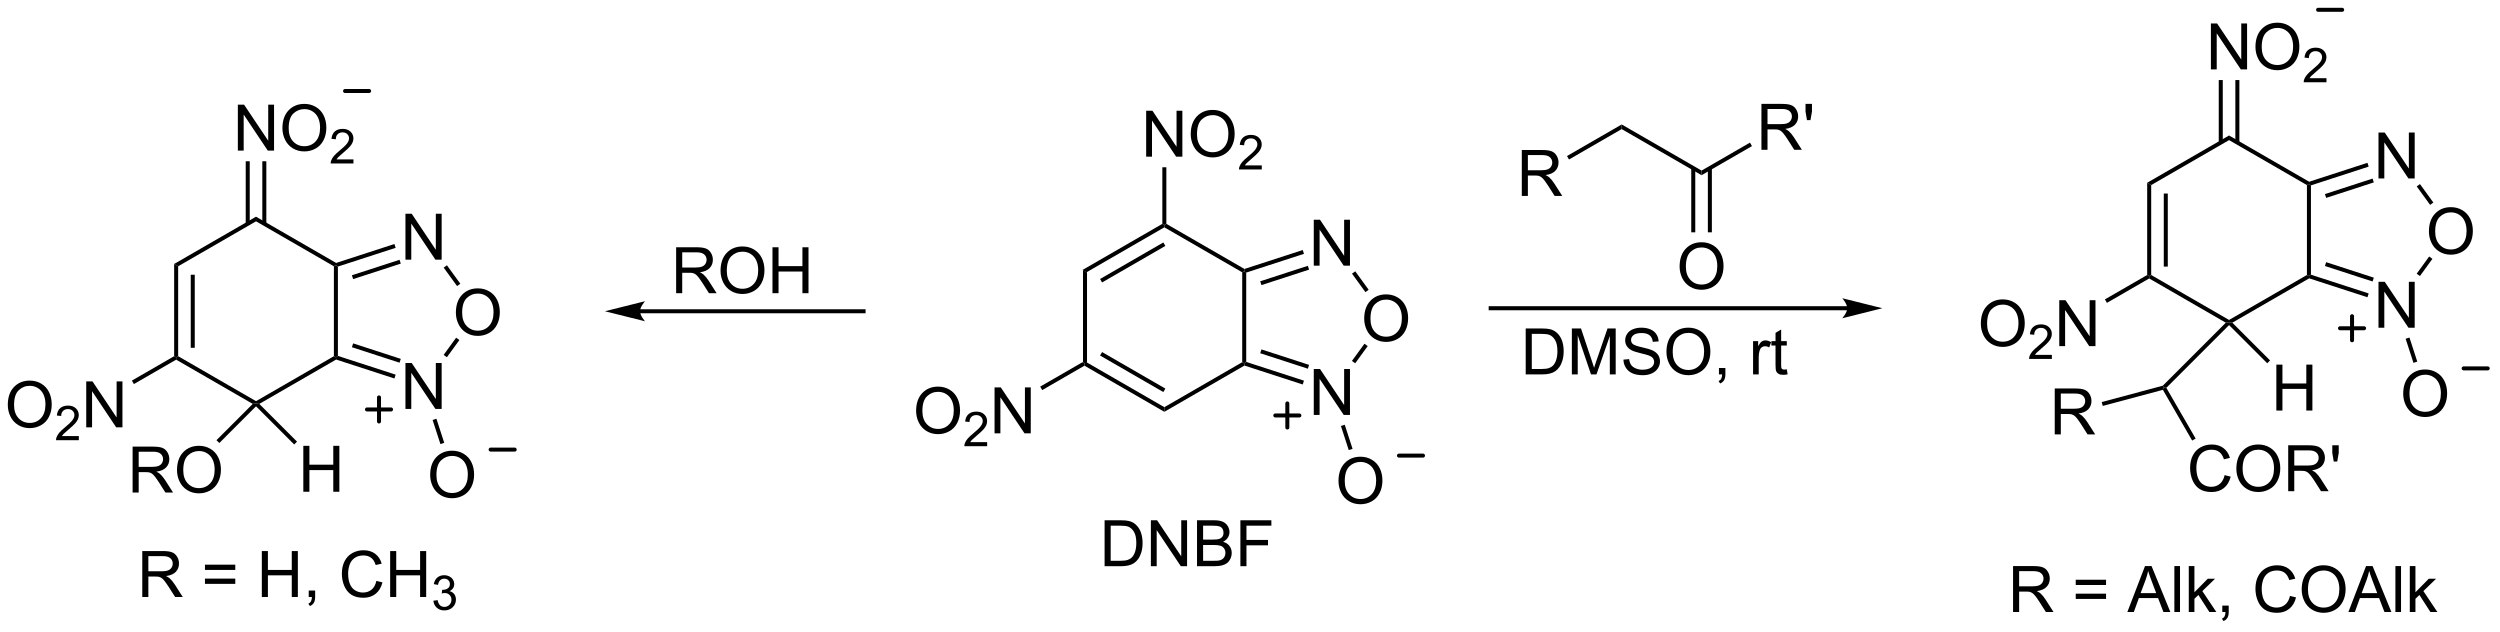 <?xml version="1.0" encoding="UTF-8"?>
<!DOCTYPE svg PUBLIC '-//W3C//DTD SVG 1.0//EN'
          'http://www.w3.org/TR/2001/REC-SVG-20010904/DTD/svg10.dtd'>
<svg stroke-dasharray="none" shape-rendering="auto" xmlns="http://www.w3.org/2000/svg" font-family="'Dialog'" text-rendering="auto" width="855" fill-opacity="1" color-interpolation="auto" color-rendering="auto" preserveAspectRatio="xMidYMid meet" font-size="12px" viewBox="0 0 855 216" fill="black" xmlns:xlink="http://www.w3.org/1999/xlink" stroke="black" image-rendering="auto" stroke-miterlimit="10" stroke-linecap="square" stroke-linejoin="miter" font-style="normal" stroke-width="1" height="216" stroke-dashoffset="0" font-weight="normal" stroke-opacity="1"
><!--Generated by the Batik Graphics2D SVG Generator--><defs id="genericDefs"
  /><g
  ><defs id="defs1"
    ><clipPath clipPathUnits="userSpaceOnUse" id="clipPath1"
      ><path d="M2.028 2.017 L322.328 2.017 L322.328 82.67 L2.028 82.67 L2.028 2.017 Z"
      /></clipPath
      ><clipPath clipPathUnits="userSpaceOnUse" id="clipPath2"
      ><path d="M2.309 2.361 L2.309 80.772 L313.703 80.772 L313.703 2.361 Z"
      /></clipPath
    ></defs
    ><g transform="scale(2.667,2.667) translate(-2.028,-2.017) matrix(1.029,0,0,1.029,-0.347,-0.411)"
    ><path d="M137.272 36.022 L137.772 36.311 L137.772 47.522 L137.522 47.667 L137.272 47.522 Z" stroke="none" clip-path="url(#clipPath2)"
    /></g
    ><g transform="matrix(2.743,0,0,2.743,-6.335,-6.476)"
    ><path d="M137.522 47.955 L137.522 47.667 L137.772 47.522 L147.481 53.128 L147.481 53.705 ZM139.467 46.688 L147.356 51.243 L147.606 50.81 L139.717 46.255 Z" stroke="none" clip-path="url(#clipPath2)"
    /></g
    ><g transform="matrix(2.743,0,0,2.743,-6.335,-6.476)"
    ><path d="M147.481 53.705 L147.481 53.128 L157.19 47.522 L157.44 47.667 L157.469 47.939 Z" stroke="none" clip-path="url(#clipPath2)"
    /></g
    ><g transform="matrix(2.743,0,0,2.743,-6.335,-6.476)"
    ><path d="M157.69 47.485 L157.44 47.667 L157.19 47.522 L157.19 36.311 L157.44 36.167 L157.69 36.348 Z" stroke="none" clip-path="url(#clipPath2)"
    /></g
    ><g transform="matrix(2.743,0,0,2.743,-6.335,-6.476)"
    ><path d="M157.469 35.895 L157.44 36.167 L157.19 36.311 L147.481 30.705 L147.481 30.417 L147.731 30.272 Z" stroke="none" clip-path="url(#clipPath2)"
    /></g
    ><g transform="matrix(2.743,0,0,2.743,-6.335,-6.476)"
    ><path d="M147.231 30.272 L147.481 30.417 L147.481 30.705 L137.772 36.311 L137.272 36.022 ZM147.356 32.59 L139.467 37.145 L139.717 37.578 L147.606 33.023 Z" stroke="none" clip-path="url(#clipPath2)"
    /></g
    ><g transform="matrix(2.743,0,0,2.743,-6.335,-6.476)"
    ><path d="M166.112 54.095 L166.112 48.369 L166.891 48.369 L169.898 52.864 L169.898 48.369 L170.625 48.369 L170.625 54.095 L169.846 54.095 L166.838 49.595 L166.838 54.095 L166.112 54.095 Z" stroke="none" clip-path="url(#clipPath2)"
    /></g
    ><g transform="matrix(2.743,0,0,2.743,-6.335,-6.476)"
    ><path d="M172.4 42.103 Q172.4 40.676 173.166 39.871 Q173.931 39.064 175.142 39.064 Q175.934 39.064 176.569 39.444 Q177.207 39.821 177.541 40.498 Q177.877 41.176 177.877 42.035 Q177.877 42.907 177.525 43.595 Q177.174 44.282 176.528 44.636 Q175.885 44.991 175.137 44.991 Q174.33 44.991 173.692 44.6 Q173.056 44.207 172.728 43.532 Q172.4 42.855 172.4 42.103 ZM173.181 42.113 Q173.181 43.15 173.736 43.746 Q174.293 44.34 175.135 44.34 Q175.989 44.34 176.541 43.738 Q177.095 43.136 177.095 42.032 Q177.095 41.332 176.858 40.811 Q176.621 40.29 176.166 40.004 Q175.713 39.715 175.145 39.715 Q174.34 39.715 173.76 40.269 Q173.181 40.821 173.181 42.113 Z" stroke="none" clip-path="url(#clipPath2)"
    /></g
    ><g transform="matrix(2.743,0,0,2.743,-6.335,-6.476)"
    ><path d="M166.112 35.488 L166.112 29.761 L166.891 29.761 L169.898 34.256 L169.898 29.761 L170.625 29.761 L170.625 35.488 L169.846 35.488 L166.838 30.988 L166.838 35.488 L166.112 35.488 Z" stroke="none" clip-path="url(#clipPath2)"
    /></g
    ><g transform="matrix(2.743,0,0,2.743,-6.335,-6.476)"
    ><path d="M157.469 47.939 L157.44 47.667 L157.69 47.485 L164.889 49.824 L164.735 50.3 ZM159.433 46.401 L165.374 48.331 L165.529 47.855 L159.588 45.925 Z" stroke="none" clip-path="url(#clipPath2)"
    /></g
    ><g transform="matrix(2.743,0,0,2.743,-6.335,-6.476)"
    ><path d="M171.277 47.655 L170.872 47.361 L172.431 45.216 L172.836 45.51 Z" stroke="none" clip-path="url(#clipPath2)"
    /></g
    ><g transform="matrix(2.743,0,0,2.743,-6.335,-6.476)"
    ><path d="M172.954 38.487 L172.55 38.781 L170.879 36.481 L171.284 36.187 Z" stroke="none" clip-path="url(#clipPath2)"
    /></g
    ><g transform="matrix(2.743,0,0,2.743,-6.335,-6.476)"
    ><path d="M164.735 33.534 L164.889 34.009 L157.69 36.348 L157.44 36.167 L157.469 35.895 ZM165.374 35.502 L159.433 37.433 L159.588 37.908 L165.529 35.978 Z" stroke="none" clip-path="url(#clipPath2)"
    /></g
    ><g transform="matrix(2.743,0,0,2.743,-6.335,-6.476)"
    ><path d="M169.194 62.343 Q169.194 60.916 169.96 60.112 Q170.726 59.304 171.936 59.304 Q172.728 59.304 173.363 59.685 Q174.001 60.062 174.335 60.739 Q174.671 61.416 174.671 62.276 Q174.671 63.148 174.319 63.836 Q173.968 64.523 173.322 64.877 Q172.679 65.231 171.931 65.231 Q171.124 65.231 170.486 64.841 Q169.851 64.448 169.522 63.773 Q169.194 63.096 169.194 62.343 ZM169.976 62.354 Q169.976 63.39 170.53 63.987 Q171.087 64.58 171.929 64.58 Q172.783 64.58 173.335 63.979 Q173.889 63.377 173.889 62.273 Q173.889 61.573 173.653 61.052 Q173.416 60.531 172.96 60.245 Q172.507 59.955 171.939 59.955 Q171.134 59.955 170.554 60.51 Q169.976 61.062 169.976 62.354 Z" stroke="none" clip-path="url(#clipPath2)"
    /></g
    ><g transform="matrix(2.743,0,0,2.743,-6.335,-6.476)"
    ><path d="M169.496 55.473 L169.972 55.318 L170.948 58.322 L170.472 58.476 Z" stroke="none" clip-path="url(#clipPath2)"
    /></g
    ><g stroke-width="0.5" transform="matrix(2.743,0,0,2.743,-6.335,-6.476)" stroke-linejoin="round" stroke-linecap="round"
    ><path fill="none" d="M176.731 59.167 L179.731 59.167" clip-path="url(#clipPath2)"
    /></g
    ><g stroke-width="0.5" transform="matrix(2.743,0,0,2.743,-6.335,-6.476)" stroke-linejoin="round" stroke-linecap="round"
    ><path fill="none" d="M161.315 54.162 L164.315 54.162 M162.815 52.662 L162.815 55.662" clip-path="url(#clipPath2)"
    /></g
    ><g transform="matrix(2.743,0,0,2.743,-6.335,-6.476)"
    ><path d="M145.215 21.892 L145.215 16.165 L145.994 16.165 L149.002 20.66 L149.002 16.165 L149.728 16.165 L149.728 21.892 L148.95 21.892 L145.942 17.392 L145.942 21.892 L145.215 21.892 ZM150.772 19.103 Q150.772 17.676 151.537 16.871 Q152.303 16.064 153.514 16.064 Q154.305 16.064 154.941 16.444 Q155.579 16.821 155.912 17.498 Q156.248 18.176 156.248 19.035 Q156.248 19.907 155.897 20.595 Q155.545 21.282 154.899 21.637 Q154.256 21.991 153.508 21.991 Q152.701 21.991 152.063 21.6 Q151.428 21.207 151.1 20.532 Q150.772 19.855 150.772 19.103 ZM151.553 19.113 Q151.553 20.149 152.107 20.746 Q152.665 21.34 153.506 21.34 Q154.36 21.34 154.912 20.738 Q155.467 20.137 155.467 19.032 Q155.467 18.332 155.23 17.811 Q154.993 17.29 154.537 17.004 Q154.084 16.715 153.516 16.715 Q152.712 16.715 152.131 17.269 Q151.553 17.821 151.553 19.113 Z" stroke="none" clip-path="url(#clipPath2)"
    /></g
    ><g transform="matrix(2.743,0,0,2.743,-6.335,-6.476)"
    ><path d="M159.628 22.984 L159.628 23.492 L156.788 23.492 Q156.782 23.3 156.85 23.125 Q156.958 22.835 157.196 22.554 Q157.436 22.273 157.887 21.904 Q158.587 21.33 158.833 20.994 Q159.079 20.658 159.079 20.359 Q159.079 20.046 158.854 19.831 Q158.631 19.615 158.27 19.615 Q157.889 19.615 157.661 19.843 Q157.432 20.072 157.43 20.476 L156.887 20.421 Q156.944 19.814 157.307 19.498 Q157.671 19.179 158.282 19.179 Q158.901 19.179 159.26 19.523 Q159.622 19.865 159.622 20.371 Q159.622 20.628 159.516 20.878 Q159.411 21.127 159.165 21.402 Q158.921 21.677 158.352 22.158 Q157.878 22.556 157.743 22.699 Q157.608 22.841 157.52 22.984 L159.628 22.984 Z" stroke="none" clip-path="url(#clipPath2)"
    /></g
    ><g transform="matrix(2.743,0,0,2.743,-6.335,-6.476)"
    ><path d="M147.731 30.272 L147.481 30.417 L147.231 30.272 L147.231 23.217 L147.731 23.217 Z" stroke="none" clip-path="url(#clipPath2)"
    /></g
    ><g transform="matrix(2.743,0,0,2.743,-6.335,-6.476)"
    ><path d="M116.532 53.603 Q116.532 52.176 117.297 51.371 Q118.063 50.564 119.274 50.564 Q120.066 50.564 120.701 50.944 Q121.339 51.321 121.672 51.998 Q122.008 52.676 122.008 53.535 Q122.008 54.407 121.657 55.095 Q121.305 55.782 120.659 56.136 Q120.016 56.491 119.269 56.491 Q118.461 56.491 117.823 56.1 Q117.188 55.707 116.86 55.032 Q116.532 54.355 116.532 53.603 ZM117.313 53.613 Q117.313 54.65 117.868 55.246 Q118.425 55.84 119.266 55.84 Q120.12 55.84 120.672 55.238 Q121.227 54.636 121.227 53.532 Q121.227 52.832 120.99 52.311 Q120.753 51.79 120.297 51.504 Q119.844 51.215 119.276 51.215 Q118.472 51.215 117.891 51.769 Q117.313 52.321 117.313 53.613 Z" stroke="none" clip-path="url(#clipPath2)"
    /></g
    ><g transform="matrix(2.743,0,0,2.743,-6.335,-6.476)"
    ><path d="M125.388 57.484 L125.388 57.992 L122.548 57.992 Q122.542 57.8 122.61 57.624 Q122.718 57.335 122.956 57.054 Q123.196 56.773 123.647 56.404 Q124.347 55.83 124.593 55.494 Q124.839 55.158 124.839 54.859 Q124.839 54.546 124.614 54.331 Q124.392 54.115 124.03 54.115 Q123.649 54.115 123.421 54.343 Q123.192 54.572 123.19 54.976 L122.647 54.921 Q122.704 54.314 123.067 53.998 Q123.431 53.679 124.042 53.679 Q124.661 53.679 125.02 54.023 Q125.382 54.365 125.382 54.871 Q125.382 55.128 125.276 55.378 Q125.171 55.627 124.925 55.902 Q124.681 56.177 124.112 56.658 Q123.638 57.056 123.503 57.199 Q123.368 57.341 123.28 57.484 L125.388 57.484 Z" stroke="none" clip-path="url(#clipPath2)"
    /></g
    ><g transform="matrix(2.743,0,0,2.743,-6.335,-6.476)"
    ><path d="M126.312 56.392 L126.312 50.665 L127.091 50.665 L130.099 55.16 L130.099 50.665 L130.826 50.665 L130.826 56.392 L130.047 56.392 L127.039 51.892 L127.039 56.392 L126.312 56.392 Z" stroke="none" clip-path="url(#clipPath2)"
    /></g
    ><g transform="matrix(2.743,0,0,2.743,-6.335,-6.476)"
    ><path d="M137.272 47.522 L137.522 47.667 L137.522 47.955 L132.253 50.997 L132.003 50.564 Z" stroke="none" clip-path="url(#clipPath2)"
    /></g
    ><g transform="matrix(2.743,0,0,2.743,-6.335,-6.476)"
    ><path d="M82.106 41.417 L109.981 41.417 L110.231 41.417 L110.231 40.917 L109.981 40.917 L82.106 40.917 L81.856 40.917 L81.856 41.417 L82.106 41.417 ZM77.731 41.167 L82.731 42.417 C82.731 42.417 82.106 41.714 82.106 41.167 C82.106 40.62 82.731 39.917 82.731 39.917 Z" stroke="none" clip-path="url(#clipPath2)"
    /></g
    ><g transform="matrix(2.743,0,0,2.743,-6.335,-6.476)"
    ><path d="M86.611 38.917 L86.611 33.19 L89.15 33.19 Q89.916 33.19 90.314 33.344 Q90.713 33.497 90.95 33.888 Q91.189 34.279 91.189 34.753 Q91.189 35.362 90.794 35.781 Q90.4 36.198 89.575 36.31 Q89.877 36.456 90.033 36.596 Q90.364 36.901 90.661 37.357 L91.658 38.917 L90.705 38.917 L89.947 37.724 Q89.614 37.208 89.398 36.935 Q89.184 36.661 89.015 36.552 Q88.846 36.443 88.669 36.401 Q88.541 36.372 88.247 36.372 L87.369 36.372 L87.369 38.917 L86.611 38.917 ZM87.369 35.716 L88.997 35.716 Q89.518 35.716 89.809 35.609 Q90.103 35.503 90.254 35.266 Q90.408 35.029 90.408 34.753 Q90.408 34.346 90.111 34.086 Q89.817 33.823 89.182 33.823 L87.369 33.823 L87.369 35.716 ZM92.147 36.128 Q92.147 34.701 92.912 33.896 Q93.678 33.089 94.889 33.089 Q95.68 33.089 96.316 33.469 Q96.954 33.846 97.287 34.523 Q97.623 35.201 97.623 36.06 Q97.623 36.932 97.272 37.62 Q96.92 38.307 96.274 38.661 Q95.631 39.016 94.883 39.016 Q94.076 39.016 93.438 38.625 Q92.803 38.232 92.475 37.557 Q92.147 36.88 92.147 36.128 ZM92.928 36.138 Q92.928 37.175 93.482 37.771 Q94.04 38.365 94.881 38.365 Q95.735 38.365 96.287 37.763 Q96.842 37.161 96.842 36.057 Q96.842 35.357 96.605 34.836 Q96.368 34.315 95.912 34.029 Q95.459 33.74 94.891 33.74 Q94.087 33.74 93.506 34.294 Q92.928 34.846 92.928 36.138 ZM98.622 38.917 L98.622 33.19 L99.379 33.19 L99.379 35.542 L102.356 35.542 L102.356 33.19 L103.114 33.19 L103.114 38.917 L102.356 38.917 L102.356 36.216 L99.379 36.216 L99.379 38.917 L98.622 38.917 Z" stroke="none" clip-path="url(#clipPath2)"
    /></g
    ><g transform="matrix(2.743,0,0,2.743,-6.335,-6.476)"
    ><path d="M24.022 35.272 L24.522 35.561 L24.522 46.772 L24.272 46.917 L24.022 46.772 ZM26.092 36.612 L26.092 45.722 L26.592 45.722 L26.592 36.612 Z" stroke="none" clip-path="url(#clipPath2)"
    /></g
    ><g transform="matrix(2.743,0,0,2.743,-6.335,-6.476)"
    ><path d="M24.272 47.205 L24.272 46.917 L24.522 46.772 L34.231 52.378 L34.231 52.667 L33.824 52.72 Z" stroke="none" clip-path="url(#clipPath2)"
    /></g
    ><g transform="matrix(2.743,0,0,2.743,-6.335,-6.476)"
    ><path d="M34.638 52.72 L34.231 52.667 L34.231 52.378 L43.94 46.772 L44.19 46.917 L44.219 47.189 Z" stroke="none" clip-path="url(#clipPath2)"
    /></g
    ><g transform="matrix(2.743,0,0,2.743,-6.335,-6.476)"
    ><path d="M44.44 46.735 L44.19 46.917 L43.94 46.772 L43.94 35.561 L44.19 35.417 L44.44 35.598 Z" stroke="none" clip-path="url(#clipPath2)"
    /></g
    ><g transform="matrix(2.743,0,0,2.743,-6.335,-6.476)"
    ><path d="M44.219 35.145 L44.19 35.417 L43.94 35.561 L34.231 29.955 L34.231 29.378 Z" stroke="none" clip-path="url(#clipPath2)"
    /></g
    ><g transform="matrix(2.743,0,0,2.743,-6.335,-6.476)"
    ><path d="M34.231 29.378 L34.231 29.955 L24.522 35.561 L24.022 35.272 Z" stroke="none" clip-path="url(#clipPath2)"
    /></g
    ><g transform="matrix(2.743,0,0,2.743,-6.335,-6.476)"
    ><path d="M52.862 53.345 L52.862 47.619 L53.641 47.619 L56.648 52.114 L56.648 47.619 L57.375 47.619 L57.375 53.345 L56.596 53.345 L53.588 48.845 L53.588 53.345 L52.862 53.345 Z" stroke="none" clip-path="url(#clipPath2)"
    /></g
    ><g transform="matrix(2.743,0,0,2.743,-6.335,-6.476)"
    ><path d="M59.15 41.353 Q59.15 39.926 59.916 39.121 Q60.681 38.314 61.892 38.314 Q62.684 38.314 63.319 38.694 Q63.957 39.071 64.291 39.748 Q64.627 40.426 64.627 41.285 Q64.627 42.157 64.275 42.845 Q63.924 43.532 63.278 43.886 Q62.635 44.241 61.887 44.241 Q61.08 44.241 60.442 43.85 Q59.806 43.457 59.478 42.782 Q59.15 42.105 59.15 41.353 ZM59.931 41.363 Q59.931 42.4 60.486 42.996 Q61.043 43.59 61.885 43.59 Q62.739 43.59 63.291 42.988 Q63.845 42.386 63.845 41.282 Q63.845 40.582 63.608 40.061 Q63.371 39.54 62.916 39.254 Q62.463 38.965 61.895 38.965 Q61.09 38.965 60.51 39.519 Q59.931 40.071 59.931 41.363 Z" stroke="none" clip-path="url(#clipPath2)"
    /></g
    ><g transform="matrix(2.743,0,0,2.743,-6.335,-6.476)"
    ><path d="M52.862 34.738 L52.862 29.011 L53.641 29.011 L56.648 33.506 L56.648 29.011 L57.375 29.011 L57.375 34.738 L56.596 34.738 L53.588 30.238 L53.588 34.738 L52.862 34.738 Z" stroke="none" clip-path="url(#clipPath2)"
    /></g
    ><g transform="matrix(2.743,0,0,2.743,-6.335,-6.476)"
    ><path d="M44.219 47.189 L44.19 46.917 L44.44 46.735 L51.639 49.074 L51.485 49.55 ZM46.183 45.651 L52.124 47.581 L52.279 47.105 L46.338 45.175 Z" stroke="none" clip-path="url(#clipPath2)"
    /></g
    ><g transform="matrix(2.743,0,0,2.743,-6.335,-6.476)"
    ><path d="M58.027 46.905 L57.622 46.611 L59.181 44.466 L59.586 44.76 Z" stroke="none" clip-path="url(#clipPath2)"
    /></g
    ><g transform="matrix(2.743,0,0,2.743,-6.335,-6.476)"
    ><path d="M59.704 37.737 L59.3 38.031 L57.629 35.731 L58.033 35.437 Z" stroke="none" clip-path="url(#clipPath2)"
    /></g
    ><g transform="matrix(2.743,0,0,2.743,-6.335,-6.476)"
    ><path d="M51.485 32.784 L51.639 33.259 L44.44 35.598 L44.19 35.417 L44.219 35.145 ZM52.124 34.752 L46.183 36.683 L46.338 37.158 L52.279 35.228 Z" stroke="none" clip-path="url(#clipPath2)"
    /></g
    ><g transform="matrix(2.743,0,0,2.743,-6.335,-6.476)"
    ><path d="M55.944 61.593 Q55.944 60.166 56.71 59.362 Q57.475 58.554 58.686 58.554 Q59.478 58.554 60.114 58.935 Q60.752 59.312 61.085 59.989 Q61.421 60.666 61.421 61.526 Q61.421 62.398 61.069 63.086 Q60.718 63.773 60.072 64.127 Q59.429 64.481 58.681 64.481 Q57.874 64.481 57.236 64.091 Q56.6 63.698 56.272 63.023 Q55.944 62.346 55.944 61.593 ZM56.725 61.604 Q56.725 62.64 57.28 63.237 Q57.837 63.83 58.679 63.83 Q59.533 63.83 60.085 63.229 Q60.639 62.627 60.639 61.523 Q60.639 60.823 60.403 60.302 Q60.166 59.781 59.71 59.495 Q59.257 59.205 58.689 59.205 Q57.884 59.205 57.304 59.76 Q56.725 60.312 56.725 61.604 Z" stroke="none" clip-path="url(#clipPath2)"
    /></g
    ><g transform="matrix(2.743,0,0,2.743,-6.335,-6.476)"
    ><path d="M56.246 54.723 L56.722 54.568 L57.698 57.572 L57.222 57.726 Z" stroke="none" clip-path="url(#clipPath2)"
    /></g
    ><g stroke-width="0.5" transform="matrix(2.743,0,0,2.743,-6.335,-6.476)" stroke-linejoin="round" stroke-linecap="round"
    ><path fill="none" d="M63.481 58.417 L66.481 58.417" clip-path="url(#clipPath2)"
    /></g
    ><g stroke-width="0.5" transform="matrix(2.743,0,0,2.743,-6.335,-6.476)" stroke-linejoin="round" stroke-linecap="round"
    ><path fill="none" d="M48.065 53.412 L51.065 53.412 M49.565 51.912 L49.565 54.912" clip-path="url(#clipPath2)"
    /></g
    ><g transform="matrix(2.743,0,0,2.743,-6.335,-6.476)"
    ><path d="M31.965 21.142 L31.965 15.415 L32.744 15.415 L35.752 19.91 L35.752 15.415 L36.478 15.415 L36.478 21.142 L35.7 21.142 L32.692 16.642 L32.692 21.142 L31.965 21.142 ZM37.522 18.353 Q37.522 16.926 38.287 16.121 Q39.053 15.314 40.264 15.314 Q41.055 15.314 41.691 15.694 Q42.329 16.071 42.662 16.748 Q42.998 17.426 42.998 18.285 Q42.998 19.157 42.647 19.845 Q42.295 20.532 41.649 20.887 Q41.006 21.241 40.258 21.241 Q39.451 21.241 38.813 20.85 Q38.178 20.457 37.85 19.782 Q37.522 19.105 37.522 18.353 ZM38.303 18.363 Q38.303 19.399 38.857 19.996 Q39.415 20.59 40.256 20.59 Q41.11 20.59 41.662 19.988 Q42.217 19.387 42.217 18.282 Q42.217 17.582 41.98 17.061 Q41.743 16.54 41.287 16.254 Q40.834 15.965 40.266 15.965 Q39.462 15.965 38.881 16.519 Q38.303 17.071 38.303 18.363 Z" stroke="none" clip-path="url(#clipPath2)"
    /></g
    ><g transform="matrix(2.743,0,0,2.743,-6.335,-6.476)"
    ><path d="M46.378 22.234 L46.378 22.742 L43.538 22.742 Q43.532 22.55 43.6 22.375 Q43.708 22.085 43.946 21.804 Q44.186 21.523 44.637 21.154 Q45.337 20.58 45.583 20.244 Q45.829 19.908 45.829 19.609 Q45.829 19.296 45.604 19.081 Q45.382 18.865 45.02 18.865 Q44.639 18.865 44.411 19.093 Q44.182 19.322 44.18 19.726 L43.637 19.671 Q43.694 19.064 44.057 18.748 Q44.421 18.429 45.032 18.429 Q45.651 18.429 46.01 18.773 Q46.372 19.115 46.372 19.621 Q46.372 19.878 46.266 20.128 Q46.161 20.377 45.915 20.652 Q45.671 20.927 45.102 21.408 Q44.628 21.806 44.493 21.949 Q44.358 22.091 44.27 22.234 L46.378 22.234 Z" stroke="none" clip-path="url(#clipPath2)"
    /></g
    ><g transform="matrix(2.743,0,0,2.743,-6.335,-6.476)"
    ><path d="M35.516 30.264 L35.516 22.467 L35.016 22.467 L35.016 30.264 ZM33.446 30.264 L33.446 22.467 L32.946 22.467 L32.946 30.264 Z" stroke="none" clip-path="url(#clipPath2)"
    /></g
    ><g transform="matrix(2.743,0,0,2.743,-6.335,-6.476)"
    ><path d="M3.282 52.853 Q3.282 51.426 4.047 50.621 Q4.813 49.814 6.024 49.814 Q6.816 49.814 7.451 50.194 Q8.089 50.571 8.422 51.248 Q8.758 51.926 8.758 52.785 Q8.758 53.657 8.407 54.345 Q8.055 55.032 7.409 55.386 Q6.766 55.741 6.019 55.741 Q5.211 55.741 4.573 55.35 Q3.938 54.957 3.61 54.282 Q3.282 53.605 3.282 52.853 ZM4.063 52.863 Q4.063 53.9 4.618 54.496 Q5.175 55.09 6.016 55.09 Q6.87 55.09 7.422 54.488 Q7.977 53.886 7.977 52.782 Q7.977 52.082 7.74 51.561 Q7.503 51.04 7.047 50.754 Q6.594 50.465 6.026 50.465 Q5.222 50.465 4.641 51.019 Q4.063 51.571 4.063 52.863 Z" stroke="none" clip-path="url(#clipPath2)"
    /></g
    ><g transform="matrix(2.743,0,0,2.743,-6.335,-6.476)"
    ><path d="M12.138 56.734 L12.138 57.242 L9.298 57.242 Q9.292 57.05 9.36 56.874 Q9.468 56.585 9.706 56.304 Q9.946 56.023 10.398 55.654 Q11.097 55.08 11.343 54.744 Q11.589 54.408 11.589 54.109 Q11.589 53.796 11.364 53.581 Q11.142 53.365 10.78 53.365 Q10.399 53.365 10.171 53.593 Q9.942 53.822 9.94 54.226 L9.398 54.171 Q9.454 53.564 9.817 53.248 Q10.181 52.929 10.792 52.929 Q11.411 52.929 11.771 53.273 Q12.132 53.615 12.132 54.121 Q12.132 54.378 12.026 54.628 Q11.921 54.877 11.675 55.152 Q11.431 55.427 10.862 55.908 Q10.388 56.306 10.253 56.449 Q10.118 56.591 10.03 56.734 L12.138 56.734 Z" stroke="none" clip-path="url(#clipPath2)"
    /></g
    ><g transform="matrix(2.743,0,0,2.743,-6.335,-6.476)"
    ><path d="M13.062 55.642 L13.062 49.915 L13.841 49.915 L16.849 54.41 L16.849 49.915 L17.576 49.915 L17.576 55.642 L16.797 55.642 L13.789 51.142 L13.789 55.642 L13.062 55.642 Z" stroke="none" clip-path="url(#clipPath2)"
    /></g
    ><g transform="matrix(2.743,0,0,2.743,-6.335,-6.476)"
    ><path d="M24.022 46.772 L24.272 46.917 L24.272 47.205 L19.003 50.247 L18.753 49.814 Z" stroke="none" clip-path="url(#clipPath2)"
    /></g
    ><g stroke-width="0.5" transform="matrix(2.743,0,0,2.743,-6.335,-6.476)" stroke-linejoin="round" stroke-linecap="round"
    ><path fill="none" d="M45.331 13.708 L48.331 13.708" clip-path="url(#clipPath2)"
    /></g
    ><g transform="matrix(2.743,0,0,2.743,-6.335,-6.476)"
    ><path d="M40.128 63.673 L40.128 57.947 L40.886 57.947 L40.886 60.298 L43.863 60.298 L43.863 57.947 L44.621 57.947 L44.621 63.673 L43.863 63.673 L43.863 60.973 L40.886 60.973 L40.886 63.673 L40.128 63.673 Z" stroke="none" clip-path="url(#clipPath2)"
    /></g
    ><g transform="matrix(2.743,0,0,2.743,-6.335,-6.476)"
    ><path d="M34.231 53.02 L34.231 52.667 L34.638 52.72 L39.343 57.425 L38.989 57.778 Z" stroke="none" clip-path="url(#clipPath2)"
    /></g
    ><g transform="matrix(2.743,0,0,2.743,-6.335,-6.476)"
    ><path d="M18.843 63.773 L18.843 58.047 L21.382 58.047 Q22.148 58.047 22.546 58.2 Q22.944 58.354 23.181 58.745 Q23.421 59.135 23.421 59.609 Q23.421 60.219 23.025 60.638 Q22.632 61.055 21.806 61.167 Q22.108 61.312 22.265 61.453 Q22.595 61.758 22.892 62.214 L23.89 63.773 L22.937 63.773 L22.179 62.581 Q21.845 62.065 21.629 61.792 Q21.416 61.518 21.247 61.409 Q21.077 61.299 20.9 61.258 Q20.773 61.229 20.478 61.229 L19.601 61.229 L19.601 63.773 L18.843 63.773 ZM19.601 60.573 L21.228 60.573 Q21.749 60.573 22.041 60.466 Q22.335 60.359 22.486 60.122 Q22.64 59.885 22.64 59.609 Q22.64 59.203 22.343 58.943 Q22.049 58.68 21.413 58.68 L19.601 58.68 L19.601 60.573 ZM24.378 60.984 Q24.378 59.557 25.144 58.753 Q25.909 57.945 27.12 57.945 Q27.912 57.945 28.547 58.325 Q29.185 58.703 29.519 59.38 Q29.855 60.057 29.855 60.917 Q29.855 61.789 29.503 62.477 Q29.151 63.164 28.506 63.518 Q27.862 63.872 27.115 63.872 Q26.308 63.872 25.67 63.482 Q25.034 63.089 24.706 62.414 Q24.378 61.737 24.378 60.984 ZM25.159 60.995 Q25.159 62.031 25.714 62.628 Q26.271 63.221 27.112 63.221 Q27.966 63.221 28.519 62.62 Q29.073 62.018 29.073 60.914 Q29.073 60.214 28.836 59.693 Q28.599 59.172 28.144 58.885 Q27.691 58.596 27.123 58.596 Q26.318 58.596 25.737 59.151 Q25.159 59.703 25.159 60.995 Z" stroke="none" clip-path="url(#clipPath2)"
    /></g
    ><g transform="matrix(2.743,0,0,2.743,-6.335,-6.476)"
    ><path d="M33.824 52.72 L34.231 52.667 L34.231 53.02 L29.653 57.598 L29.3 57.244 Z" stroke="none" clip-path="url(#clipPath2)"
    /></g
    ><g transform="matrix(2.743,0,0,2.743,-6.335,-6.476)"
    ><path d="M20.049 76.792 L20.049 71.065 L22.588 71.065 Q23.354 71.065 23.752 71.219 Q24.15 71.372 24.387 71.763 Q24.627 72.154 24.627 72.628 Q24.627 73.237 24.231 73.656 Q23.838 74.073 23.012 74.185 Q23.314 74.331 23.471 74.471 Q23.801 74.776 24.098 75.232 L25.096 76.792 L24.143 76.792 L23.385 75.599 Q23.051 75.083 22.835 74.81 Q22.622 74.537 22.453 74.427 Q22.283 74.318 22.106 74.276 Q21.979 74.247 21.684 74.247 L20.807 74.247 L20.807 76.792 L20.049 76.792 ZM20.807 73.591 L22.434 73.591 Q22.955 73.591 23.247 73.484 Q23.541 73.378 23.692 73.141 Q23.846 72.904 23.846 72.628 Q23.846 72.221 23.549 71.961 Q23.255 71.698 22.619 71.698 L20.807 71.698 L20.807 73.591 ZM31.645 73.424 L27.864 73.424 L27.864 72.768 L31.645 72.768 L31.645 73.424 ZM31.645 75.162 L27.864 75.162 L27.864 74.505 L31.645 74.505 L31.645 75.162 ZM34.954 76.792 L34.954 71.065 L35.712 71.065 L35.712 73.417 L38.688 73.417 L38.688 71.065 L39.446 71.065 L39.446 76.792 L38.688 76.792 L38.688 74.091 L35.712 74.091 L35.712 76.792 L34.954 76.792 ZM40.801 76.792 L40.801 75.99 L41.603 75.99 L41.603 76.792 Q41.603 77.234 41.447 77.505 Q41.291 77.776 40.95 77.924 L40.755 77.625 Q40.978 77.526 41.083 77.336 Q41.189 77.148 41.2 76.792 L40.801 76.792 ZM49.239 74.784 L49.997 74.974 Q49.76 75.909 49.14 76.401 Q48.52 76.891 47.627 76.891 Q46.7 76.891 46.119 76.513 Q45.541 76.135 45.236 75.422 Q44.934 74.706 44.934 73.885 Q44.934 72.99 45.275 72.326 Q45.619 71.659 46.249 71.312 Q46.88 70.966 47.637 70.966 Q48.497 70.966 49.083 71.404 Q49.669 71.841 49.9 72.635 L49.153 72.81 Q48.955 72.185 48.575 71.901 Q48.197 71.615 47.622 71.615 Q46.963 71.615 46.518 71.932 Q46.075 72.247 45.895 72.781 Q45.715 73.315 45.715 73.88 Q45.715 74.612 45.929 75.156 Q46.143 75.701 46.59 75.971 Q47.041 76.24 47.564 76.24 Q48.2 76.24 48.64 75.872 Q49.083 75.505 49.239 74.784 ZM50.954 76.792 L50.954 71.065 L51.712 71.065 L51.712 73.417 L54.688 73.417 L54.688 71.065 L55.446 71.065 L55.446 76.792 L54.688 76.792 L54.688 74.091 L51.712 74.091 L51.712 76.792 L50.954 76.792 Z" stroke="none" clip-path="url(#clipPath2)"
    /></g
    ><g transform="matrix(2.743,0,0,2.743,-6.335,-6.476)"
    ><path d="M56.343 77.257 L56.87 77.187 Q56.962 77.636 57.178 77.833 Q57.397 78.03 57.712 78.03 Q58.083 78.03 58.339 77.773 Q58.596 77.515 58.596 77.134 Q58.596 76.771 58.358 76.536 Q58.122 76.3 57.755 76.3 Q57.606 76.3 57.383 76.359 L57.442 75.896 Q57.495 75.901 57.526 75.901 Q57.864 75.901 58.133 75.726 Q58.403 75.55 58.403 75.183 Q58.403 74.894 58.206 74.704 Q58.01 74.513 57.7 74.513 Q57.391 74.513 57.186 74.706 Q56.981 74.9 56.922 75.286 L56.395 75.192 Q56.493 74.661 56.835 74.37 Q57.178 74.079 57.688 74.079 Q58.04 74.079 58.335 74.23 Q58.632 74.38 58.788 74.642 Q58.944 74.901 58.944 75.194 Q58.944 75.474 58.794 75.702 Q58.645 75.931 58.352 76.066 Q58.733 76.153 58.944 76.431 Q59.155 76.706 59.155 77.122 Q59.155 77.685 58.745 78.077 Q58.335 78.468 57.708 78.468 Q57.143 78.468 56.768 78.132 Q56.395 77.794 56.343 77.257 Z" stroke="none" clip-path="url(#clipPath2)"
    /></g
    ><g transform="matrix(2.743,0,0,2.743,-6.335,-6.476)"
    ><path d="M232.628 40.542 L188.169 40.542 L187.919 40.542 L187.919 41.042 L188.169 41.042 L232.628 41.042 L232.878 41.042 L232.878 40.542 L232.628 40.542 ZM237.003 40.792 L232.003 39.542 C232.003 39.542 232.628 40.245 232.628 40.792 C232.628 41.339 232.003 42.042 232.003 42.042 Z" stroke="none" clip-path="url(#clipPath2)"
    /></g
    ><g transform="matrix(2.743,0,0,2.743,-6.335,-6.476)"
    ><path d="M270.022 25.147 L270.522 25.436 L270.522 36.647 L270.272 36.792 L270.022 36.647 ZM272.092 26.487 L272.092 35.597 L272.592 35.597 L272.592 26.487 Z" stroke="none" clip-path="url(#clipPath2)"
    /></g
    ><g transform="matrix(2.743,0,0,2.743,-6.335,-6.476)"
    ><path d="M270.272 37.08 L270.272 36.792 L270.522 36.647 L280.231 42.253 L280.231 42.542 L279.824 42.595 Z" stroke="none" clip-path="url(#clipPath2)"
    /></g
    ><g transform="matrix(2.743,0,0,2.743,-6.335,-6.476)"
    ><path d="M280.638 42.595 L280.231 42.542 L280.231 42.253 L289.94 36.647 L290.19 36.792 L290.219 37.064 Z" stroke="none" clip-path="url(#clipPath2)"
    /></g
    ><g transform="matrix(2.743,0,0,2.743,-6.335,-6.476)"
    ><path d="M290.44 36.61 L290.19 36.792 L289.94 36.647 L289.94 25.436 L290.19 25.292 L290.44 25.473 Z" stroke="none" clip-path="url(#clipPath2)"
    /></g
    ><g transform="matrix(2.743,0,0,2.743,-6.335,-6.476)"
    ><path d="M290.219 25.02 L290.19 25.292 L289.94 25.436 L280.231 19.83 L280.231 19.253 Z" stroke="none" clip-path="url(#clipPath2)"
    /></g
    ><g transform="matrix(2.743,0,0,2.743,-6.335,-6.476)"
    ><path d="M280.231 19.253 L280.231 19.83 L270.522 25.436 L270.022 25.147 Z" stroke="none" clip-path="url(#clipPath2)"
    /></g
    ><g transform="matrix(2.743,0,0,2.743,-6.335,-6.476)"
    ><path d="M298.862 43.22 L298.862 37.494 L299.64 37.494 L302.648 41.989 L302.648 37.494 L303.375 37.494 L303.375 43.22 L302.596 43.22 L299.588 38.72 L299.588 43.22 L298.862 43.22 Z" stroke="none" clip-path="url(#clipPath2)"
    /></g
    ><g transform="matrix(2.743,0,0,2.743,-6.335,-6.476)"
    ><path d="M305.15 31.228 Q305.15 29.801 305.916 28.996 Q306.681 28.189 307.892 28.189 Q308.684 28.189 309.319 28.569 Q309.957 28.946 310.291 29.623 Q310.627 30.301 310.627 31.16 Q310.627 32.032 310.275 32.72 Q309.924 33.407 309.278 33.761 Q308.635 34.116 307.887 34.116 Q307.08 34.116 306.442 33.725 Q305.806 33.332 305.478 32.657 Q305.15 31.98 305.15 31.228 ZM305.931 31.238 Q305.931 32.275 306.486 32.871 Q307.043 33.465 307.885 33.465 Q308.739 33.465 309.291 32.863 Q309.845 32.261 309.845 31.157 Q309.845 30.457 309.608 29.936 Q309.372 29.415 308.916 29.129 Q308.463 28.84 307.895 28.84 Q307.09 28.84 306.51 29.394 Q305.931 29.946 305.931 31.238 Z" stroke="none" clip-path="url(#clipPath2)"
    /></g
    ><g transform="matrix(2.743,0,0,2.743,-6.335,-6.476)"
    ><path d="M298.862 24.613 L298.862 18.886 L299.64 18.886 L302.648 23.381 L302.648 18.886 L303.375 18.886 L303.375 24.613 L302.596 24.613 L299.588 20.113 L299.588 24.613 L298.862 24.613 Z" stroke="none" clip-path="url(#clipPath2)"
    /></g
    ><g transform="matrix(2.743,0,0,2.743,-6.335,-6.476)"
    ><path d="M290.219 37.064 L290.19 36.792 L290.44 36.61 L297.639 38.949 L297.485 39.425 ZM292.183 35.526 L298.124 37.456 L298.279 36.98 L292.338 35.05 Z" stroke="none" clip-path="url(#clipPath2)"
    /></g
    ><g transform="matrix(2.743,0,0,2.743,-6.335,-6.476)"
    ><path d="M304.027 36.78 L303.622 36.486 L305.181 34.341 L305.586 34.635 Z" stroke="none" clip-path="url(#clipPath2)"
    /></g
    ><g transform="matrix(2.743,0,0,2.743,-6.335,-6.476)"
    ><path d="M305.704 27.612 L305.3 27.906 L303.629 25.606 L304.033 25.312 Z" stroke="none" clip-path="url(#clipPath2)"
    /></g
    ><g transform="matrix(2.743,0,0,2.743,-6.335,-6.476)"
    ><path d="M297.485 22.659 L297.639 23.134 L290.44 25.473 L290.19 25.292 L290.219 25.02 ZM298.124 24.627 L292.183 26.558 L292.338 27.033 L298.279 25.103 Z" stroke="none" clip-path="url(#clipPath2)"
    /></g
    ><g transform="matrix(2.743,0,0,2.743,-6.335,-6.476)"
    ><path d="M301.944 51.468 Q301.944 50.041 302.71 49.237 Q303.476 48.429 304.686 48.429 Q305.478 48.429 306.113 48.81 Q306.752 49.187 307.085 49.864 Q307.421 50.541 307.421 51.401 Q307.421 52.273 307.069 52.961 Q306.718 53.648 306.072 54.002 Q305.429 54.356 304.681 54.356 Q303.874 54.356 303.236 53.966 Q302.601 53.573 302.272 52.898 Q301.944 52.221 301.944 51.468 ZM302.726 51.479 Q302.726 52.515 303.28 53.112 Q303.837 53.705 304.679 53.705 Q305.533 53.705 306.085 53.104 Q306.64 52.502 306.64 51.398 Q306.64 50.698 306.403 50.177 Q306.166 49.656 305.71 49.37 Q305.257 49.08 304.689 49.08 Q303.884 49.08 303.304 49.635 Q302.726 50.187 302.726 51.479 Z" stroke="none" clip-path="url(#clipPath2)"
    /></g
    ><g transform="matrix(2.743,0,0,2.743,-6.335,-6.476)"
    ><path d="M302.246 44.598 L302.722 44.443 L303.698 47.447 L303.222 47.601 Z" stroke="none" clip-path="url(#clipPath2)"
    /></g
    ><g stroke-width="0.5" transform="matrix(2.743,0,0,2.743,-6.335,-6.476)" stroke-linejoin="round" stroke-linecap="round"
    ><path fill="none" d="M309.481 48.292 L312.481 48.292" clip-path="url(#clipPath2)"
    /></g
    ><g stroke-width="0.5" transform="matrix(2.743,0,0,2.743,-6.335,-6.476)" stroke-linejoin="round" stroke-linecap="round"
    ><path fill="none" d="M294.065 43.287 L297.065 43.287 M295.565 41.787 L295.565 44.787" clip-path="url(#clipPath2)"
    /></g
    ><g transform="matrix(2.743,0,0,2.743,-6.335,-6.476)"
    ><path d="M277.966 11.017 L277.966 5.29 L278.744 5.29 L281.752 9.785 L281.752 5.29 L282.478 5.29 L282.478 11.017 L281.7 11.017 L278.692 6.517 L278.692 11.017 L277.966 11.017 ZM283.522 8.228 Q283.522 6.801 284.287 5.996 Q285.053 5.189 286.264 5.189 Q287.055 5.189 287.691 5.569 Q288.329 5.946 288.662 6.623 Q288.998 7.301 288.998 8.16 Q288.998 9.032 288.647 9.72 Q288.295 10.407 287.649 10.761 Q287.006 11.116 286.259 11.116 Q285.451 11.116 284.813 10.725 Q284.178 10.332 283.85 9.657 Q283.522 8.98 283.522 8.228 ZM284.303 8.238 Q284.303 9.274 284.857 9.871 Q285.415 10.465 286.256 10.465 Q287.11 10.465 287.662 9.863 Q288.217 9.261 288.217 8.157 Q288.217 7.457 287.98 6.936 Q287.743 6.415 287.287 6.129 Q286.834 5.84 286.266 5.84 Q285.462 5.84 284.881 6.394 Q284.303 6.946 284.303 8.238 Z" stroke="none" clip-path="url(#clipPath2)"
    /></g
    ><g transform="matrix(2.743,0,0,2.743,-6.335,-6.476)"
    ><path d="M292.378 12.109 L292.378 12.617 L289.538 12.617 Q289.532 12.425 289.6 12.249 Q289.708 11.96 289.946 11.679 Q290.186 11.398 290.637 11.029 Q291.337 10.455 291.583 10.119 Q291.829 9.783 291.829 9.484 Q291.829 9.171 291.604 8.957 Q291.382 8.74 291.02 8.74 Q290.639 8.74 290.411 8.968 Q290.182 9.197 290.18 9.601 L289.637 9.546 Q289.694 8.939 290.057 8.623 Q290.421 8.304 291.032 8.304 Q291.651 8.304 292.01 8.648 Q292.372 8.99 292.372 9.496 Q292.372 9.753 292.266 10.003 Q292.161 10.252 291.915 10.527 Q291.671 10.802 291.102 11.283 Q290.628 11.681 290.493 11.824 Q290.358 11.966 290.27 12.109 L292.378 12.109 Z" stroke="none" clip-path="url(#clipPath2)"
    /></g
    ><g transform="matrix(2.743,0,0,2.743,-6.335,-6.476)"
    ><path d="M281.516 20.139 L281.516 12.342 L281.016 12.342 L281.016 20.139 ZM279.446 20.139 L279.446 12.342 L278.946 12.342 L278.946 20.139 Z" stroke="none" clip-path="url(#clipPath2)"
    /></g
    ><g transform="matrix(2.743,0,0,2.743,-6.335,-6.476)"
    ><path d="M249.282 42.728 Q249.282 41.301 250.047 40.496 Q250.813 39.689 252.024 39.689 Q252.815 39.689 253.451 40.069 Q254.089 40.446 254.422 41.123 Q254.758 41.801 254.758 42.66 Q254.758 43.532 254.407 44.22 Q254.055 44.907 253.409 45.261 Q252.766 45.616 252.019 45.616 Q251.211 45.616 250.573 45.225 Q249.938 44.832 249.61 44.157 Q249.282 43.48 249.282 42.728 ZM250.063 42.738 Q250.063 43.775 250.618 44.371 Q251.175 44.965 252.016 44.965 Q252.87 44.965 253.422 44.363 Q253.977 43.761 253.977 42.657 Q253.977 41.957 253.74 41.436 Q253.503 40.915 253.047 40.629 Q252.594 40.34 252.026 40.34 Q251.222 40.34 250.641 40.894 Q250.063 41.446 250.063 42.738 Z" stroke="none" clip-path="url(#clipPath2)"
    /></g
    ><g transform="matrix(2.743,0,0,2.743,-6.335,-6.476)"
    ><path d="M258.138 46.609 L258.138 47.117 L255.298 47.117 Q255.292 46.925 255.36 46.749 Q255.468 46.46 255.706 46.179 Q255.946 45.898 256.397 45.529 Q257.097 44.955 257.343 44.619 Q257.589 44.283 257.589 43.984 Q257.589 43.671 257.364 43.456 Q257.142 43.24 256.78 43.24 Q256.399 43.24 256.171 43.468 Q255.942 43.697 255.94 44.101 L255.397 44.046 Q255.454 43.439 255.817 43.123 Q256.181 42.804 256.792 42.804 Q257.411 42.804 257.771 43.148 Q258.132 43.49 258.132 43.996 Q258.132 44.253 258.026 44.503 Q257.921 44.752 257.675 45.027 Q257.431 45.302 256.862 45.783 Q256.388 46.181 256.253 46.324 Q256.118 46.466 256.03 46.609 L258.138 46.609 Z" stroke="none" clip-path="url(#clipPath2)"
    /></g
    ><g transform="matrix(2.743,0,0,2.743,-6.335,-6.476)"
    ><path d="M259.062 45.517 L259.062 39.79 L259.841 39.79 L262.849 44.285 L262.849 39.79 L263.575 39.79 L263.575 45.517 L262.797 45.517 L259.789 41.017 L259.789 45.517 L259.062 45.517 Z" stroke="none" clip-path="url(#clipPath2)"
    /></g
    ><g transform="matrix(2.743,0,0,2.743,-6.335,-6.476)"
    ><path d="M270.022 36.647 L270.272 36.792 L270.272 37.08 L265.003 40.122 L264.753 39.689 Z" stroke="none" clip-path="url(#clipPath2)"
    /></g
    ><g stroke-width="0.5" transform="matrix(2.743,0,0,2.743,-6.335,-6.476)" stroke-linejoin="round" stroke-linecap="round"
    ><path fill="none" d="M291.331 3.583 L294.331 3.583" clip-path="url(#clipPath2)"
    /></g
    ><g transform="matrix(2.743,0,0,2.743,-6.335,-6.476)"
    ><path d="M286.128 53.548 L286.128 47.822 L286.886 47.822 L286.886 50.173 L289.863 50.173 L289.863 47.822 L290.621 47.822 L290.621 53.548 L289.863 53.548 L289.863 50.848 L286.886 50.848 L286.886 53.548 L286.128 53.548 Z" stroke="none" clip-path="url(#clipPath2)"
    /></g
    ><g transform="matrix(2.743,0,0,2.743,-6.335,-6.476)"
    ><path d="M280.231 42.895 L280.231 42.542 L280.638 42.595 L285.343 47.3 L284.989 47.653 Z" stroke="none" clip-path="url(#clipPath2)"
    /></g
    ><g transform="matrix(2.743,0,0,2.743,-6.335,-6.476)"
    ><path d="M279.824 42.595 L280.231 42.542 L280.231 42.895 L272.412 50.715 L272.099 50.673 L271.97 50.449 Z" stroke="none" clip-path="url(#clipPath2)"
    /></g
    ><g transform="matrix(2.743,0,0,2.743,-6.335,-6.476)"
    ><path d="M258.496 56.525 L258.496 50.798 L261.036 50.798 Q261.801 50.798 262.2 50.952 Q262.598 51.105 262.835 51.496 Q263.075 51.887 263.075 52.361 Q263.075 52.97 262.679 53.389 Q262.286 53.806 261.46 53.918 Q261.762 54.064 261.918 54.205 Q262.249 54.509 262.546 54.965 L263.543 56.525 L262.59 56.525 L261.832 55.332 Q261.499 54.816 261.283 54.543 Q261.069 54.27 260.9 54.16 Q260.731 54.051 260.554 54.009 Q260.426 53.98 260.132 53.98 L259.254 53.98 L259.254 56.525 L258.496 56.525 ZM259.254 53.324 L260.882 53.324 Q261.403 53.324 261.694 53.218 Q261.989 53.111 262.14 52.874 Q262.293 52.637 262.293 52.361 Q262.293 51.955 261.996 51.694 Q261.702 51.431 261.067 51.431 L259.254 51.431 L259.254 53.324 Z" stroke="none" clip-path="url(#clipPath2)"
    /></g
    ><g transform="matrix(2.743,0,0,2.743,-6.335,-6.476)"
    ><path d="M271.97 50.449 L272.099 50.673 L271.979 50.965 L264.485 52.973 L264.355 52.49 Z" stroke="none" clip-path="url(#clipPath2)"
    /></g
    ><g transform="matrix(2.743,0,0,2.743,-6.335,-6.476)"
    ><path d="M279.678 61.6 L280.435 61.79 Q280.198 62.725 279.579 63.217 Q278.959 63.707 278.066 63.707 Q277.139 63.707 276.558 63.329 Q275.98 62.952 275.675 62.238 Q275.373 61.522 275.373 60.702 Q275.373 59.806 275.714 59.142 Q276.058 58.475 276.688 58.129 Q277.318 57.782 278.076 57.782 Q278.935 57.782 279.521 58.22 Q280.107 58.657 280.339 59.452 L279.592 59.626 Q279.394 59.001 279.014 58.717 Q278.636 58.431 278.06 58.431 Q277.401 58.431 276.956 58.748 Q276.514 59.063 276.334 59.597 Q276.154 60.131 276.154 60.696 Q276.154 61.428 276.368 61.972 Q276.581 62.517 277.029 62.787 Q277.48 63.056 278.003 63.056 Q278.639 63.056 279.079 62.688 Q279.521 62.321 279.678 61.6 ZM281.14 60.819 Q281.14 59.392 281.905 58.587 Q282.671 57.78 283.882 57.78 Q284.674 57.78 285.309 58.16 Q285.947 58.537 286.28 59.215 Q286.616 59.892 286.616 60.751 Q286.616 61.623 286.265 62.311 Q285.913 62.998 285.267 63.352 Q284.624 63.707 283.877 63.707 Q283.07 63.707 282.431 63.316 Q281.796 62.923 281.468 62.248 Q281.14 61.571 281.14 60.819 ZM281.921 60.829 Q281.921 61.865 282.476 62.462 Q283.033 63.056 283.874 63.056 Q284.728 63.056 285.28 62.454 Q285.835 61.852 285.835 60.748 Q285.835 60.048 285.598 59.527 Q285.361 59.006 284.905 58.72 Q284.452 58.431 283.885 58.431 Q283.08 58.431 282.499 58.985 Q281.921 59.537 281.921 60.829 ZM287.605 63.608 L287.605 57.881 L290.144 57.881 Q290.909 57.881 291.308 58.035 Q291.706 58.188 291.943 58.579 Q292.183 58.97 292.183 59.444 Q292.183 60.053 291.787 60.472 Q291.394 60.889 290.568 61.001 Q290.87 61.147 291.026 61.287 Q291.357 61.592 291.654 62.048 L292.651 63.608 L291.698 63.608 L290.941 62.415 Q290.607 61.899 290.391 61.626 Q290.178 61.352 290.008 61.243 Q289.839 61.134 289.662 61.092 Q289.534 61.063 289.24 61.063 L288.362 61.063 L288.362 63.608 L287.605 63.608 ZM288.362 60.407 L289.99 60.407 Q290.511 60.407 290.803 60.3 Q291.097 60.194 291.248 59.957 Q291.401 59.72 291.401 59.444 Q291.401 59.037 291.105 58.777 Q290.81 58.514 290.175 58.514 L288.362 58.514 L288.362 60.407 ZM293.283 59.907 L293.103 58.837 L293.103 57.881 L293.905 57.881 L293.905 58.837 L293.718 59.907 L293.283 59.907 Z" stroke="none" clip-path="url(#clipPath2)"
    /></g
    ><g transform="matrix(2.743,0,0,2.743,-6.335,-6.476)"
    ><path d="M271.979 50.965 L272.099 50.673 L272.412 50.715 L276.064 57.041 L275.631 57.291 Z" stroke="none" clip-path="url(#clipPath2)"
    /></g
    ><g transform="matrix(2.743,0,0,2.743,-6.335,-6.476)"
    ><path d="M192.049 26.792 L192.049 21.065 L194.588 21.065 Q195.353 21.065 195.752 21.219 Q196.15 21.372 196.387 21.763 Q196.627 22.154 196.627 22.628 Q196.627 23.237 196.231 23.656 Q195.838 24.073 195.012 24.185 Q195.314 24.331 195.471 24.471 Q195.801 24.776 196.098 25.232 L197.096 26.792 L196.143 26.792 L195.385 25.599 Q195.051 25.083 194.835 24.81 Q194.622 24.537 194.452 24.427 Q194.283 24.318 194.106 24.276 Q193.978 24.247 193.684 24.247 L192.807 24.247 L192.807 26.792 L192.049 26.792 ZM192.807 23.591 L194.434 23.591 Q194.955 23.591 195.247 23.484 Q195.541 23.378 195.692 23.141 Q195.846 22.904 195.846 22.628 Q195.846 22.221 195.549 21.961 Q195.255 21.698 194.619 21.698 L192.807 21.698 L192.807 23.591 Z" stroke="none" clip-path="url(#clipPath2)"
    /></g
    ><g transform="matrix(2.743,0,0,2.743,-6.335,-6.476)"
    ><path d="M197.934 22.248 L197.684 21.815 L204.503 17.878 L204.503 18.455 Z" stroke="none" clip-path="url(#clipPath2)"
    /></g
    ><g transform="matrix(2.743,0,0,2.743,-6.335,-6.476)"
    ><path d="M204.503 18.455 L204.503 17.878 L214.462 23.628 L214.462 24.205 Z" stroke="none" clip-path="url(#clipPath2)"
    /></g
    ><g transform="matrix(2.743,0,0,2.743,-6.335,-6.476)"
    ><path d="M211.725 35.603 Q211.725 34.176 212.491 33.371 Q213.256 32.564 214.467 32.564 Q215.259 32.564 215.894 32.944 Q216.532 33.321 216.866 33.998 Q217.202 34.676 217.202 35.535 Q217.202 36.407 216.85 37.095 Q216.499 37.782 215.853 38.136 Q215.21 38.491 214.462 38.491 Q213.655 38.491 213.017 38.1 Q212.381 37.707 212.053 37.032 Q211.725 36.355 211.725 35.603 ZM212.506 35.613 Q212.506 36.65 213.061 37.246 Q213.619 37.84 214.46 37.84 Q215.314 37.84 215.866 37.238 Q216.421 36.636 216.421 35.532 Q216.421 34.832 216.184 34.311 Q215.947 33.79 215.491 33.504 Q215.038 33.215 214.47 33.215 Q213.665 33.215 213.085 33.769 Q212.506 34.321 212.506 35.613 Z" stroke="none" clip-path="url(#clipPath2)"
    /></g
    ><g transform="matrix(2.743,0,0,2.743,-6.335,-6.476)"
    ><path d="M213.177 23.319 L213.177 31.327 L213.677 31.327 L213.677 23.319 ZM215.247 23.319 L215.247 31.327 L215.747 31.327 L215.747 23.319 Z" stroke="none" clip-path="url(#clipPath2)"
    /></g
    ><g transform="matrix(2.743,0,0,2.743,-6.335,-6.476)"
    ><path d="M221.927 21.042 L221.927 15.315 L224.466 15.315 Q225.231 15.315 225.63 15.469 Q226.028 15.622 226.265 16.013 Q226.505 16.404 226.505 16.878 Q226.505 17.487 226.109 17.906 Q225.716 18.323 224.89 18.435 Q225.192 18.581 225.349 18.721 Q225.679 19.026 225.976 19.482 L226.974 21.042 L226.02 21.042 L225.263 19.849 Q224.929 19.333 224.713 19.06 Q224.5 18.787 224.33 18.677 Q224.161 18.568 223.984 18.526 Q223.856 18.497 223.562 18.497 L222.685 18.497 L222.685 21.042 L221.927 21.042 ZM222.685 17.841 L224.312 17.841 Q224.833 17.841 225.125 17.734 Q225.419 17.628 225.57 17.391 Q225.724 17.154 225.724 16.878 Q225.724 16.471 225.427 16.211 Q225.132 15.948 224.497 15.948 L222.685 15.948 L222.685 17.841 ZM227.605 17.341 L227.425 16.271 L227.425 15.315 L228.227 15.315 L228.227 16.271 L228.04 17.341 L227.605 17.341 Z" stroke="none" clip-path="url(#clipPath2)"
    /></g
    ><g transform="matrix(2.743,0,0,2.743,-6.335,-6.476)"
    ><path d="M214.462 24.205 L214.462 23.628 L220.496 20.144 L220.746 20.577 Z" stroke="none" clip-path="url(#clipPath2)"
    /></g
    ><g transform="matrix(2.743,0,0,2.743,-6.335,-6.476)"
    ><path d="M192.536 49.042 L192.536 43.315 L194.51 43.315 Q195.176 43.315 195.528 43.396 Q196.02 43.51 196.369 43.807 Q196.822 44.19 197.046 44.786 Q197.27 45.38 197.27 46.146 Q197.27 46.8 197.117 47.305 Q196.965 47.807 196.726 48.138 Q196.489 48.466 196.205 48.656 Q195.924 48.846 195.523 48.945 Q195.122 49.042 194.603 49.042 L192.536 49.042 ZM193.294 48.365 L194.518 48.365 Q195.083 48.365 195.406 48.26 Q195.728 48.154 195.919 47.964 Q196.189 47.693 196.338 47.24 Q196.489 46.784 196.489 46.135 Q196.489 45.237 196.195 44.755 Q195.9 44.271 195.478 44.107 Q195.174 43.99 194.497 43.99 L193.294 43.99 L193.294 48.365 ZM198.29 49.042 L198.29 43.315 L199.43 43.315 L200.787 47.37 Q200.975 47.935 201.06 48.216 Q201.157 47.904 201.365 47.3 L202.735 43.315 L203.756 43.315 L203.756 49.042 L203.024 49.042 L203.024 44.247 L201.36 49.042 L200.678 49.042 L199.022 44.167 L199.022 49.042 L198.29 49.042 ZM204.719 47.201 L205.435 47.138 Q205.485 47.568 205.67 47.844 Q205.857 48.12 206.248 48.289 Q206.639 48.458 207.126 48.458 Q207.56 48.458 207.891 48.331 Q208.225 48.201 208.386 47.977 Q208.548 47.753 208.548 47.487 Q208.548 47.216 208.391 47.016 Q208.235 46.815 207.876 46.677 Q207.647 46.589 206.857 46.398 Q206.068 46.208 205.751 46.042 Q205.342 45.826 205.139 45.508 Q204.938 45.19 204.938 44.794 Q204.938 44.362 205.183 43.984 Q205.43 43.607 205.902 43.411 Q206.376 43.216 206.954 43.216 Q207.592 43.216 208.076 43.422 Q208.563 43.628 208.823 44.026 Q209.087 44.425 209.107 44.927 L208.381 44.982 Q208.321 44.44 207.982 44.164 Q207.647 43.885 206.985 43.885 Q206.298 43.885 205.982 44.138 Q205.67 44.388 205.67 44.745 Q205.67 45.052 205.891 45.253 Q206.11 45.451 207.035 45.661 Q207.959 45.87 208.303 46.026 Q208.803 46.255 209.04 46.609 Q209.279 46.964 209.279 47.425 Q209.279 47.88 209.016 48.286 Q208.756 48.69 208.264 48.917 Q207.774 49.141 207.162 49.141 Q206.383 49.141 205.857 48.914 Q205.334 48.685 205.035 48.232 Q204.735 47.776 204.719 47.201 ZM210.084 46.253 Q210.084 44.826 210.85 44.021 Q211.615 43.214 212.826 43.214 Q213.618 43.214 214.253 43.594 Q214.891 43.971 215.225 44.648 Q215.56 45.326 215.56 46.185 Q215.56 47.057 215.209 47.745 Q214.857 48.432 214.212 48.786 Q213.568 49.141 212.821 49.141 Q212.014 49.141 211.376 48.75 Q210.74 48.357 210.412 47.682 Q210.084 47.005 210.084 46.253 ZM210.865 46.263 Q210.865 47.3 211.42 47.896 Q211.977 48.49 212.818 48.49 Q213.673 48.49 214.225 47.888 Q214.779 47.286 214.779 46.182 Q214.779 45.482 214.542 44.961 Q214.305 44.44 213.85 44.154 Q213.397 43.865 212.829 43.865 Q212.024 43.865 211.443 44.419 Q210.865 44.971 210.865 46.263 ZM216.63 49.042 L216.63 48.24 L217.432 48.24 L217.432 49.042 Q217.432 49.484 217.275 49.755 Q217.119 50.026 216.778 50.175 L216.583 49.875 Q216.807 49.776 216.911 49.586 Q217.018 49.398 217.028 49.042 L216.63 49.042 ZM220.885 49.042 L220.885 44.893 L221.518 44.893 L221.518 45.521 Q221.76 45.081 221.963 44.94 Q222.169 44.8 222.416 44.8 Q222.77 44.8 223.137 45.026 L222.895 45.677 Q222.637 45.526 222.38 45.526 Q222.15 45.526 221.965 45.664 Q221.783 45.802 221.705 46.05 Q221.588 46.425 221.588 46.87 L221.588 49.042 L220.885 49.042 ZM225.09 48.411 L225.192 49.034 Q224.895 49.096 224.661 49.096 Q224.278 49.096 224.067 48.977 Q223.856 48.854 223.77 48.656 Q223.684 48.458 223.684 47.826 L223.684 45.44 L223.169 45.44 L223.169 44.893 L223.684 44.893 L223.684 43.865 L224.385 43.443 L224.385 44.893 L225.09 44.893 L225.09 45.44 L224.385 45.44 L224.385 47.865 Q224.385 48.167 224.421 48.253 Q224.458 48.339 224.541 48.391 Q224.627 48.44 224.783 48.44 Q224.9 48.44 225.09 48.411 Z" stroke="none" clip-path="url(#clipPath2)"
    /></g
    ><g transform="matrix(2.743,0,0,2.743,-6.335,-6.476)"
    ><path d="M253.299 78.667 L253.299 72.94 L255.838 72.94 Q256.603 72.94 257.002 73.094 Q257.4 73.247 257.637 73.638 Q257.877 74.029 257.877 74.503 Q257.877 75.112 257.481 75.531 Q257.088 75.948 256.262 76.06 Q256.564 76.206 256.721 76.346 Q257.051 76.651 257.348 77.107 L258.346 78.667 L257.392 78.667 L256.635 77.474 Q256.301 76.958 256.085 76.685 Q255.872 76.412 255.702 76.302 Q255.533 76.193 255.356 76.151 Q255.228 76.122 254.934 76.122 L254.057 76.122 L254.057 78.667 L253.299 78.667 ZM254.057 75.466 L255.684 75.466 Q256.205 75.466 256.497 75.359 Q256.791 75.253 256.942 75.016 Q257.096 74.779 257.096 74.503 Q257.096 74.096 256.799 73.836 Q256.505 73.573 255.869 73.573 L254.057 73.573 L254.057 75.466 ZM264.895 75.299 L261.114 75.299 L261.114 74.643 L264.895 74.643 L264.895 75.299 ZM264.895 77.037 L261.114 77.037 L261.114 76.38 L264.895 76.38 L264.895 77.037 ZM267.55 78.667 L269.751 72.94 L270.568 72.94 L272.912 78.667 L272.048 78.667 L271.381 76.932 L268.985 76.932 L268.357 78.667 L267.55 78.667 ZM269.204 76.315 L271.147 76.315 L270.548 74.729 Q270.274 74.005 270.141 73.542 Q270.032 74.091 269.834 74.635 L269.204 76.315 ZM273.412 78.667 L273.412 72.94 L274.115 72.94 L274.115 78.667 L273.412 78.667 ZM275.208 78.667 L275.208 72.94 L275.911 72.94 L275.911 76.206 L277.575 74.518 L278.486 74.518 L276.9 76.057 L278.645 78.667 L277.778 78.667 L276.408 76.544 L275.911 77.021 L275.911 78.667 L275.208 78.667 ZM279.387 78.667 L279.387 77.865 L280.189 77.865 L280.189 78.667 Q280.189 79.109 280.033 79.38 Q279.877 79.651 279.536 79.799 L279.341 79.5 Q279.564 79.401 279.669 79.211 Q279.775 79.023 279.786 78.667 L279.387 78.667 ZM287.825 76.659 L288.583 76.849 Q288.346 77.784 287.726 78.276 Q287.106 78.766 286.213 78.766 Q285.286 78.766 284.705 78.388 Q284.127 78.01 283.822 77.297 Q283.52 76.581 283.52 75.76 Q283.52 74.865 283.861 74.201 Q284.205 73.534 284.835 73.188 Q285.466 72.841 286.223 72.841 Q287.083 72.841 287.669 73.279 Q288.255 73.716 288.486 74.51 L287.739 74.685 Q287.541 74.06 287.161 73.776 Q286.783 73.49 286.208 73.49 Q285.549 73.49 285.103 73.807 Q284.661 74.122 284.481 74.656 Q284.301 75.19 284.301 75.755 Q284.301 76.487 284.515 77.031 Q284.728 77.576 285.176 77.846 Q285.627 78.115 286.15 78.115 Q286.786 78.115 287.226 77.747 Q287.669 77.38 287.825 76.659 ZM289.287 75.878 Q289.287 74.451 290.053 73.646 Q290.818 72.839 292.029 72.839 Q292.821 72.839 293.456 73.219 Q294.094 73.596 294.428 74.273 Q294.764 74.951 294.764 75.81 Q294.764 76.682 294.412 77.37 Q294.06 78.057 293.415 78.412 Q292.772 78.766 292.024 78.766 Q291.217 78.766 290.579 78.375 Q289.943 77.982 289.615 77.307 Q289.287 76.63 289.287 75.878 ZM290.068 75.888 Q290.068 76.924 290.623 77.521 Q291.18 78.115 292.022 78.115 Q292.876 78.115 293.428 77.513 Q293.982 76.912 293.982 75.807 Q293.982 75.107 293.745 74.586 Q293.508 74.065 293.053 73.779 Q292.6 73.49 292.032 73.49 Q291.227 73.49 290.647 74.044 Q290.068 74.596 290.068 75.888 ZM295.109 78.667 L297.309 72.94 L298.127 72.94 L300.471 78.667 L299.606 78.667 L298.939 76.932 L296.544 76.932 L295.916 78.667 L295.109 78.667 ZM296.762 76.315 L298.705 76.315 L298.106 74.729 Q297.833 74.005 297.7 73.542 Q297.591 74.091 297.392 74.635 L296.762 76.315 ZM300.971 78.667 L300.971 72.94 L301.674 72.94 L301.674 78.667 L300.971 78.667 ZM302.766 78.667 L302.766 72.94 L303.469 72.94 L303.469 76.206 L305.133 74.518 L306.045 74.518 L304.459 76.057 L306.204 78.667 L305.337 78.667 L303.967 76.544 L303.469 77.021 L303.469 78.667 L302.766 78.667 Z" stroke="none" clip-path="url(#clipPath2)"
    /></g
    ><g transform="matrix(2.743,0,0,2.743,-6.335,-6.476)"
    ><path d="M140.032 72.956 L140.032 67.229 L142.006 67.229 Q142.673 67.229 143.024 67.31 Q143.517 67.424 143.865 67.721 Q144.319 68.104 144.542 68.7 Q144.767 69.294 144.767 70.06 Q144.767 70.713 144.613 71.219 Q144.462 71.721 144.222 72.052 Q143.985 72.38 143.701 72.57 Q143.42 72.76 143.019 72.859 Q142.618 72.956 142.1 72.956 L140.032 72.956 ZM140.79 72.278 L142.014 72.278 Q142.579 72.278 142.902 72.174 Q143.225 72.067 143.415 71.877 Q143.686 71.606 143.834 71.153 Q143.985 70.698 143.985 70.049 Q143.985 69.151 143.691 68.669 Q143.397 68.185 142.975 68.021 Q142.67 67.903 141.993 67.903 L140.79 67.903 L140.79 72.278 ZM145.802 72.956 L145.802 67.229 L146.58 67.229 L149.588 71.724 L149.588 67.229 L150.315 67.229 L150.315 72.956 L149.536 72.956 L146.528 68.456 L146.528 72.956 L145.802 72.956 ZM151.555 72.956 L151.555 67.229 L153.704 67.229 Q154.36 67.229 154.756 67.403 Q155.155 67.575 155.378 67.937 Q155.602 68.299 155.602 68.692 Q155.602 69.06 155.402 69.385 Q155.204 69.708 154.803 69.909 Q155.321 70.06 155.6 70.427 Q155.881 70.794 155.881 71.294 Q155.881 71.698 155.709 72.044 Q155.54 72.388 155.29 72.575 Q155.04 72.763 154.662 72.859 Q154.287 72.956 153.74 72.956 L151.555 72.956 ZM152.313 69.635 L153.553 69.635 Q154.055 69.635 154.274 69.567 Q154.563 69.481 154.709 69.284 Q154.858 69.083 154.858 68.784 Q154.858 68.497 154.72 68.281 Q154.584 68.065 154.329 67.984 Q154.076 67.903 153.459 67.903 L152.313 67.903 L152.313 69.635 ZM152.313 72.278 L153.74 72.278 Q154.108 72.278 154.256 72.252 Q154.517 72.206 154.691 72.096 Q154.868 71.987 154.98 71.778 Q155.095 71.567 155.095 71.294 Q155.095 70.974 154.93 70.739 Q154.767 70.502 154.475 70.406 Q154.186 70.31 153.639 70.31 L152.313 70.31 L152.313 72.278 ZM156.962 72.956 L156.962 67.229 L160.826 67.229 L160.826 67.903 L157.72 67.903 L157.72 69.677 L160.407 69.677 L160.407 70.354 L157.72 70.354 L157.72 72.956 L156.962 72.956 Z" stroke="none" clip-path="url(#clipPath2)"
    /></g
  ></g
></svg
>
